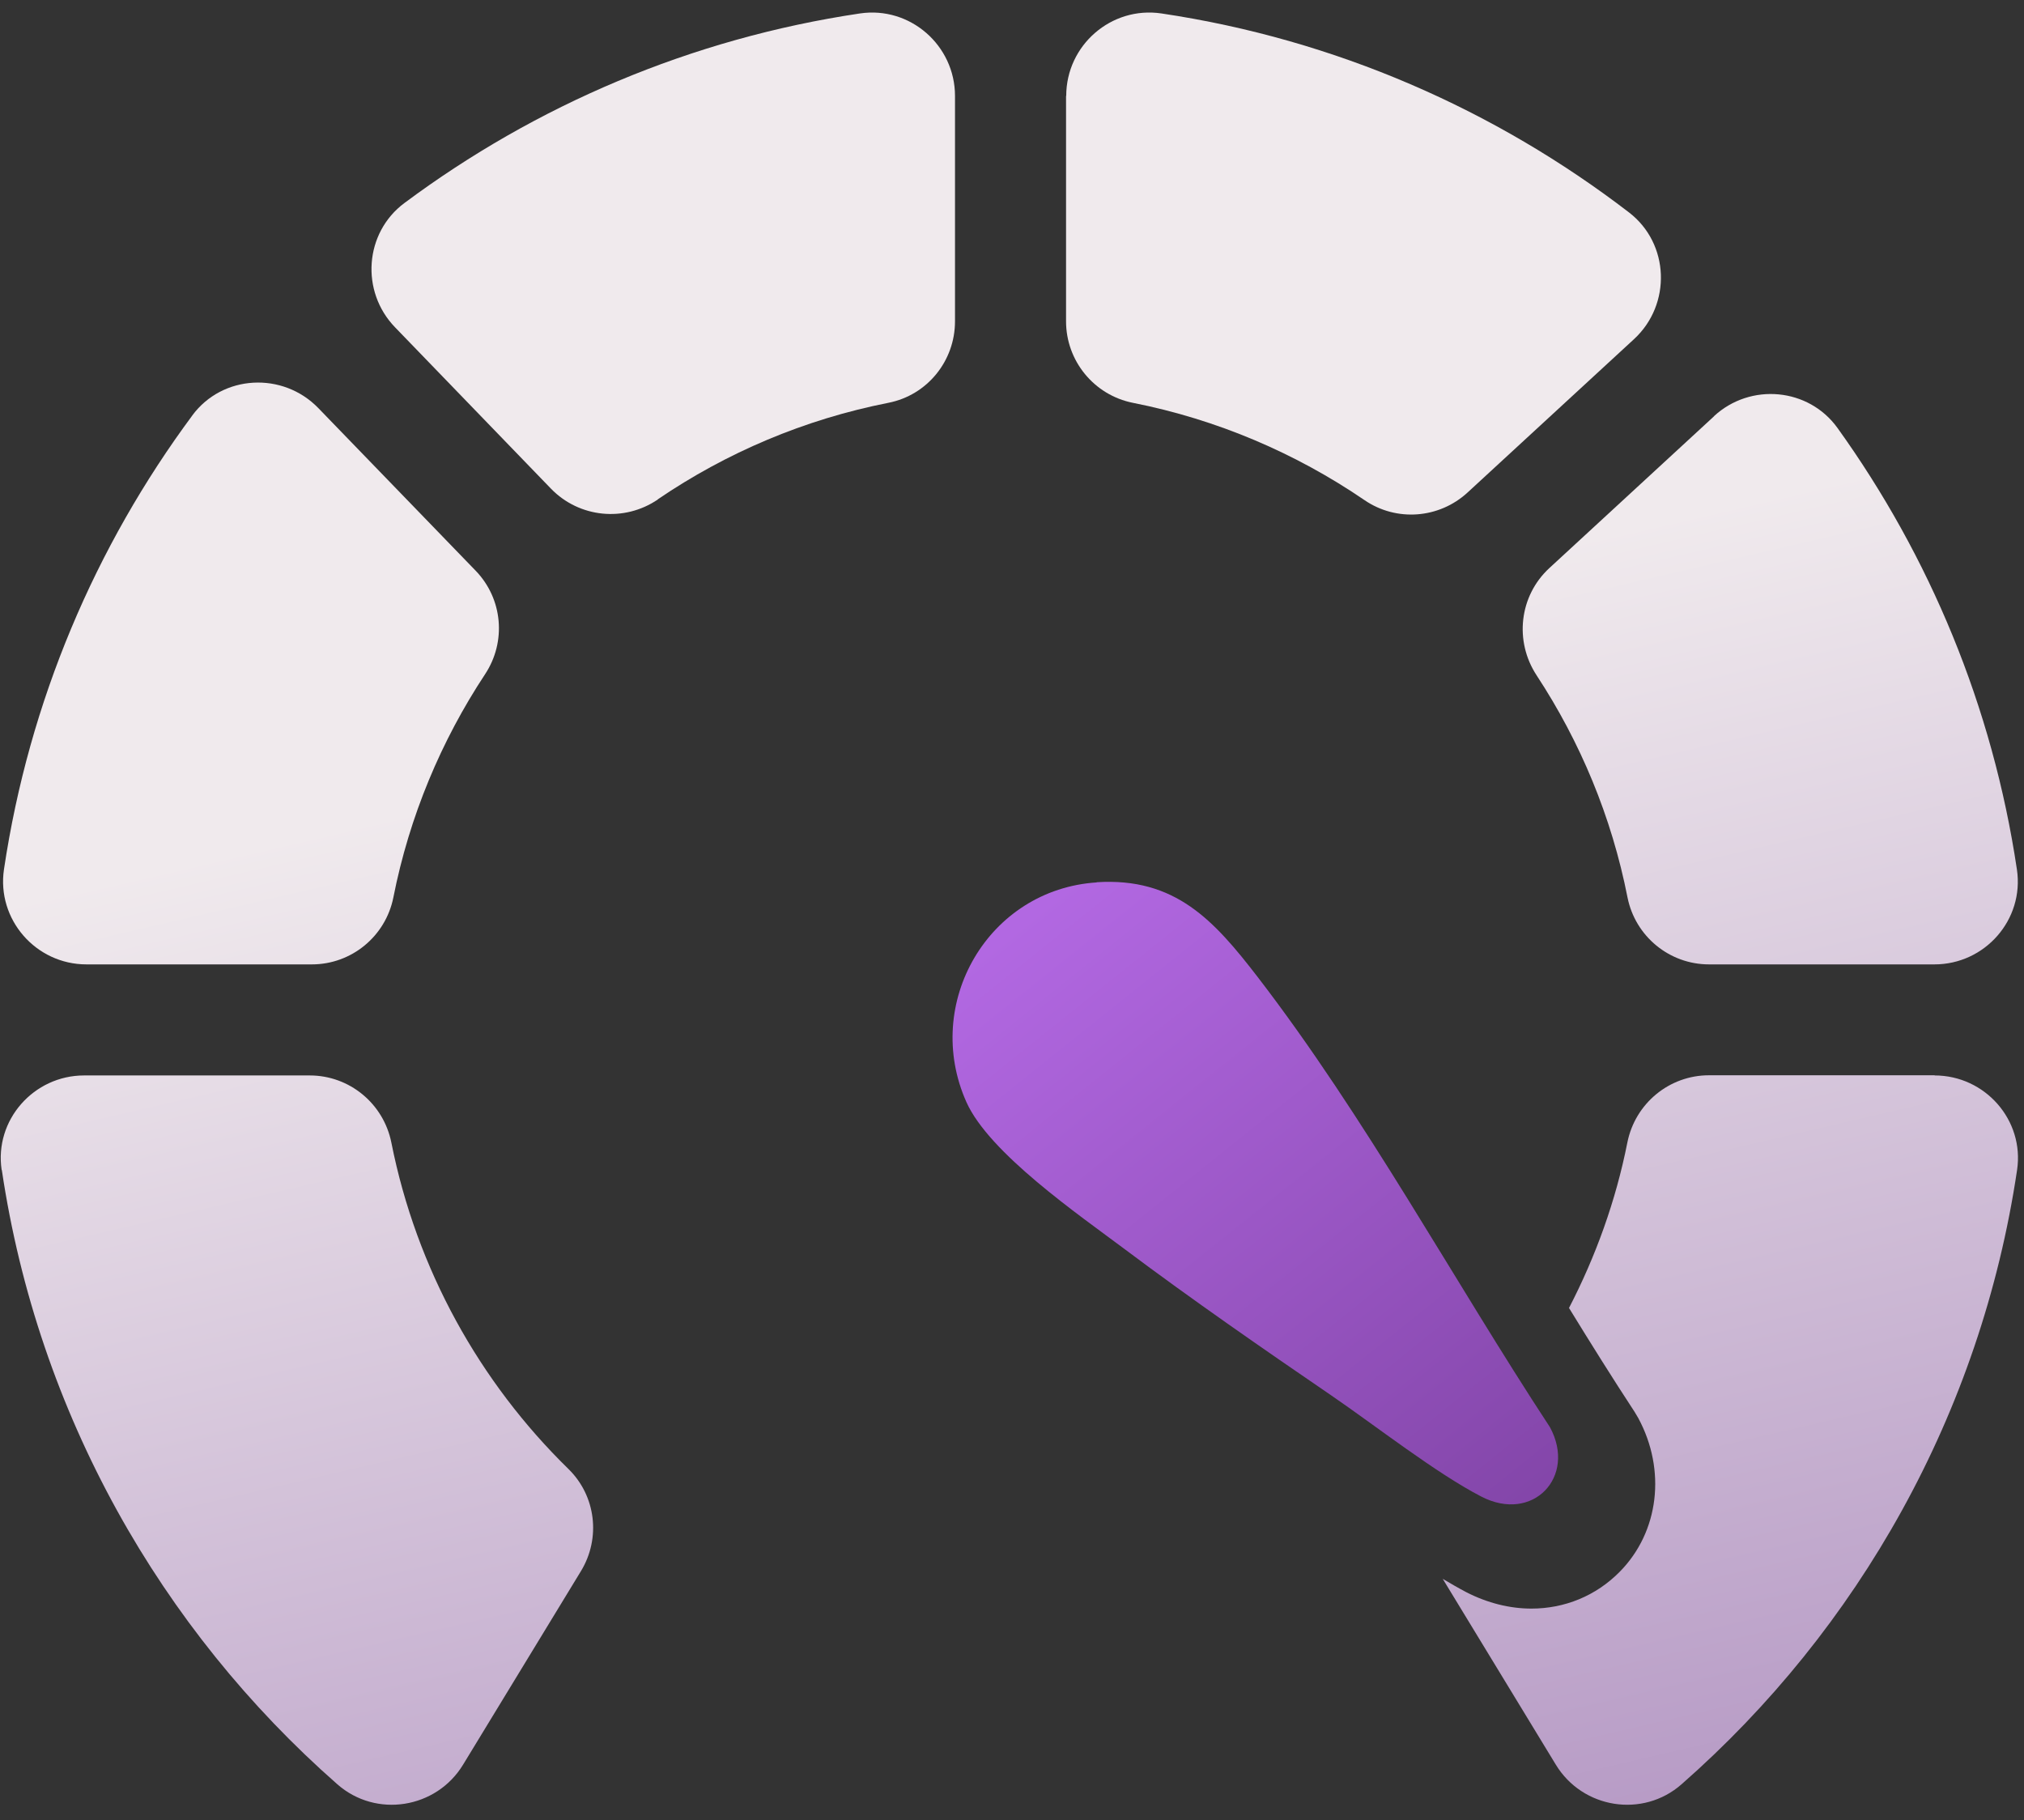 <svg width="129" height="116" viewBox="0 0 129 116" fill="none" xmlns="http://www.w3.org/2000/svg">
<rect x="0" y="0" width="129" height="116" fill="#333333" stroke="none"/>
<path d="M12.262 26.473C6.078 34.816 1.854 44.685 0.253 55.408C-0.221 58.599 2.286 61.465 5.509 61.465H19.878C22.406 61.465 24.576 59.674 25.071 57.199C26.093 52.027 28.116 47.213 30.918 42.968C32.287 40.893 32.045 38.155 30.307 36.364L20.289 26.01C18.024 23.672 14.179 23.872 12.251 26.484L12.262 26.473Z" fill="url(#paint0_linear_1_5946)"/>
<path d="M109.25 26.526L98.748 36.206C96.83 37.976 96.504 40.862 97.936 43.042C100.717 47.276 102.719 52.059 103.73 57.199C104.225 59.674 106.395 61.465 108.924 61.465H123.292C126.516 61.465 129.023 58.61 128.549 55.419C127 45.033 122.987 35.458 117.119 27.285C115.276 24.714 111.568 24.377 109.24 26.526H109.25Z" fill="url(#paint1_linear_1_5946)"/>
<path d="M67.945 6.113V20.48C67.945 22.997 69.726 25.178 72.201 25.673C77.584 26.737 82.588 28.886 86.97 31.877C89.003 33.267 91.721 33.057 93.533 31.392L104.141 21.618C106.543 19.406 106.416 15.529 103.825 13.539C95.303 6.998 85.116 2.51 74.024 0.857C70.832 0.383 67.956 2.879 67.956 6.113H67.945Z" fill="url(#paint2_linear_1_5946)"/>
<path d="M0.116 74.568C2.423 90.083 10.239 103.829 21.5 113.72C23.965 115.889 27.81 115.278 29.517 112.466L37.028 100.132C38.302 98.036 37.986 95.339 36.227 93.622C30.57 88.092 26.546 80.888 24.945 72.83C24.45 70.344 22.28 68.543 19.741 68.543H5.362C2.149 68.543 -0.369 71.387 0.105 74.568H0.116Z" fill="url(#paint3_linear_1_5946)"/>
<path d="M41.926 31.824C46.287 28.854 51.27 26.726 56.621 25.673C59.097 25.188 60.867 23.008 60.867 20.48V6.113C60.867 2.889 58.001 0.383 54.809 0.857C44.044 2.458 34.141 6.713 25.777 12.938C23.228 14.834 22.965 18.573 25.177 20.859L35.121 31.15C36.922 33.004 39.788 33.288 41.926 31.835V31.824Z" fill="url(#paint4_linear_1_5946)"/>
<path d="M123.303 68.532H108.924C106.385 68.532 104.215 70.333 103.72 72.819C102.982 76.548 101.697 80.087 100.001 83.363C101.371 85.596 102.782 87.85 104.183 89.988L104.415 90.378C106.206 93.696 105.742 97.625 103.246 100.163C101.718 101.722 99.706 102.523 97.61 102.523C96.23 102.523 94.818 102.175 93.459 101.48C92.975 101.227 92.469 100.932 91.953 100.627L99.158 112.466C100.865 115.278 104.71 115.889 107.175 113.719C118.446 103.829 126.252 90.083 128.559 74.568C129.033 71.387 126.516 68.543 123.303 68.543V68.532Z" fill="url(#paint5_linear_1_5946)"/>
<path d="M69.884 56.23C74.909 55.903 77.384 58.673 80.155 62.265C87.034 71.208 92.596 81.53 98.79 90.968C100.496 94.128 97.694 97.088 94.407 95.381C91.532 93.896 87.665 90.863 84.863 88.946C80.471 85.944 75.951 82.815 71.696 79.624C68.757 77.422 63.047 73.493 61.593 70.239C58.781 63.94 62.994 56.683 69.905 56.24L69.884 56.23Z" fill="url(#paint6_linear_1_5946)"/>
<defs>
<linearGradient id="paint0_linear_1_5946" x1="74.149" y1="40.428" x2="108.859" y2="189.852" gradientUnits="userSpaceOnUse">
<stop stop-color="#F0EAED"/>
<stop offset="1" stop-color="#8353A2"/>
</linearGradient>
<linearGradient id="paint1_linear_1_5946" x1="74.149" y1="40.428" x2="108.859" y2="189.852" gradientUnits="userSpaceOnUse">
<stop stop-color="#F0EAED"/>
<stop offset="1" stop-color="#8353A2"/>
</linearGradient>
<linearGradient id="paint2_linear_1_5946" x1="74.149" y1="40.428" x2="108.859" y2="189.852" gradientUnits="userSpaceOnUse">
<stop stop-color="#F0EAED"/>
<stop offset="1" stop-color="#8353A2"/>
</linearGradient>
<linearGradient id="paint3_linear_1_5946" x1="74.149" y1="40.428" x2="108.859" y2="189.852" gradientUnits="userSpaceOnUse">
<stop stop-color="#F0EAED"/>
<stop offset="1" stop-color="#8353A2"/>
</linearGradient>
<linearGradient id="paint4_linear_1_5946" x1="74.149" y1="40.428" x2="108.859" y2="189.852" gradientUnits="userSpaceOnUse">
<stop stop-color="#F0EAED"/>
<stop offset="1" stop-color="#8353A2"/>
</linearGradient>
<linearGradient id="paint5_linear_1_5946" x1="74.149" y1="40.428" x2="108.859" y2="189.852" gradientUnits="userSpaceOnUse">
<stop stop-color="#F0EAED"/>
<stop offset="1" stop-color="#8353A2"/>
</linearGradient>
<linearGradient id="paint6_linear_1_5946" x1="66.116" y1="57.913" x2="117.504" y2="122.165" gradientUnits="userSpaceOnUse">
<stop offset="1.2982e-07" stop-color="#B268E2"/>
<stop offset="1" stop-color="#642F83"/>
</linearGradient>
</defs>
</svg>
